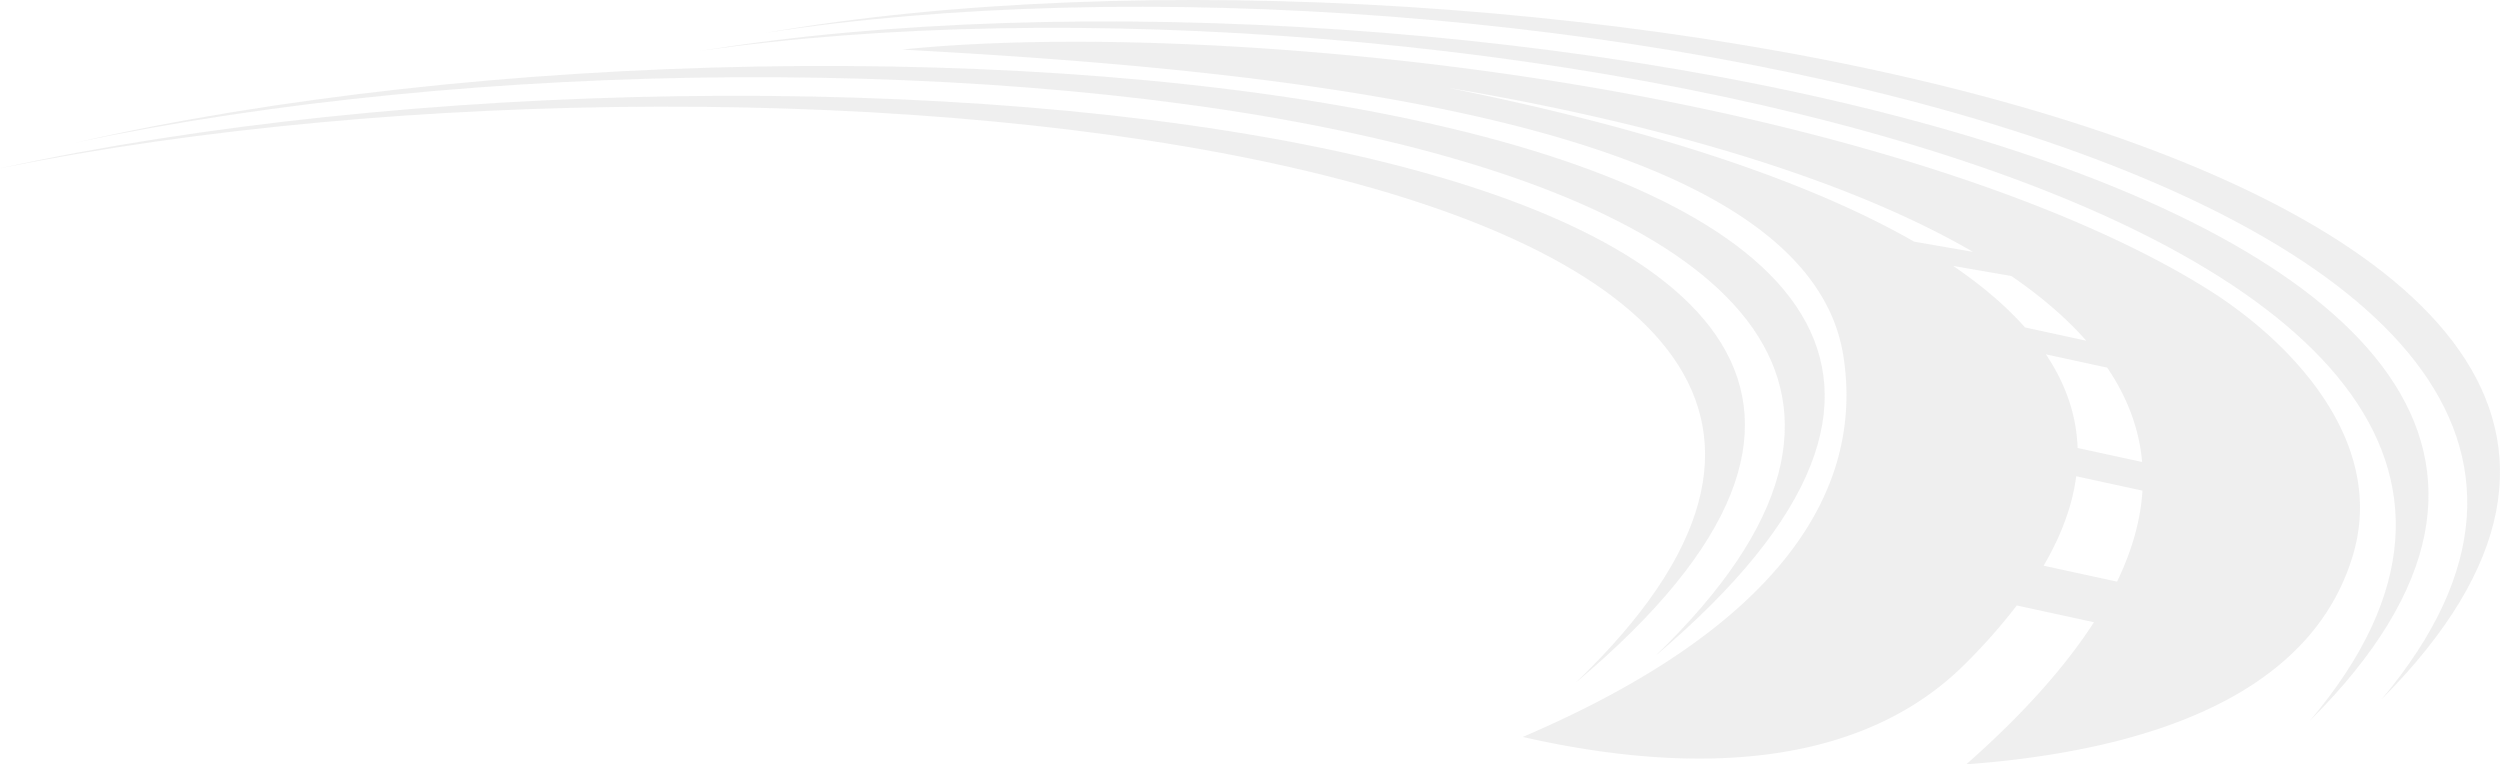 <svg xmlns="http://www.w3.org/2000/svg" xmlns:xlink="http://www.w3.org/1999/xlink" width="1445.039" height="441.79" viewBox="0 0 1445.039 441.79">
  <defs>
    <clipPath id="clip-path">
      <rect id="Rectangle_21" data-name="Rectangle 21" width="1445.039" height="441.79" fill="none"/>
    </clipPath>
  </defs>
  <g id="Groupe_36" data-name="Groupe 36" transform="translate(0 0)" opacity="0.25">
    <g id="Groupe_35" data-name="Groupe 35" transform="translate(0 0)" clip-path="url(#clip-path)">
      <path id="Tracé_210" data-name="Tracé 210" d="M61.1,19.067c424.968-65.92,1184.991,86.975,934.515,385.1C1304.584,93.959,491.824-55.926,61.1,19.067" transform="translate(380.997 0)" fill="#bfbfbf" fill-rule="evenodd"/>
      <path id="Tracé_211" data-name="Tracé 211" d="M55.942,18.755C480.208-42.418,1236.548,110.028,986.42,405.8,1294.937,98.589,485.945-51.433,55.942,18.755" transform="translate(348.81 10.68)" fill="#bfbfbf" fill-rule="evenodd"/>
      <path id="Tracé_212" data-name="Tracé 212" d="M5.97,49.685c459.7-97.3,1232.121-10.469,913.562,296.629C1301.913,22.929,473.4-56.817,5.97,49.685" transform="translate(37.224 32.856)" fill="#bfbfbf" fill-rule="evenodd"/>
      <path id="Tracé_213" data-name="Tracé 213" d="M0,49.554C458.771-43.462,1228.735,42.3,910.7,346.936,1292.427,26.611,466.476-52.593,0,49.554" transform="translate(0 47.719)" fill="#bfbfbf" fill-rule="evenodd"/>
      <path id="Tracé_214" data-name="Tracé 214" d="M910.893,299.59c-23.355,79.558-114.164,113.217-223.64,121.4,33.231-29.317,57.332-56.63,73.806-82.134l-44.612-9.688A335.5,335.5,0,0,1,686.4,363.137c-55.552,55.371-145.645,67.02-255.519,42.029,148.293-63.409,197.536-142,185.337-220.153C594.454,45.576,274.976,18.9,72.057,7.859,171.331-2.43,330.2,4.545,482.619,31.764c134.474,24.006,263.825,64.27,344.4,114.765,48.143,30.156,103.051,87.676,83.871,153.061M691.088,124.765c-84.573-49.113-207.73-78.8-303.271-94.8,96.959,19.5,198.267,48.23,269.28,88.906ZM679.649,132.9c16.258,11.055,30.308,22.892,41.566,35.561l35.395,7.677c-11.859-13.458-26.539-25.909-43.339-37.413Zm53.62,51.11c11.186,16.67,17.683,34.693,18.327,54.134l37.3,8.089c-1.729-19.68-8.842-37.818-20.179-54.532Zm17.524,70.464c-2.105,16.279-8.19,33.514-18.848,51.71l42.464,9.21c8.964-18.573,13.667-36.1,14.695-52.6Z" transform="translate(449.291 20.802)" fill="#bfbfbf" fill-rule="evenodd"/>
    </g>
  </g>
</svg>
